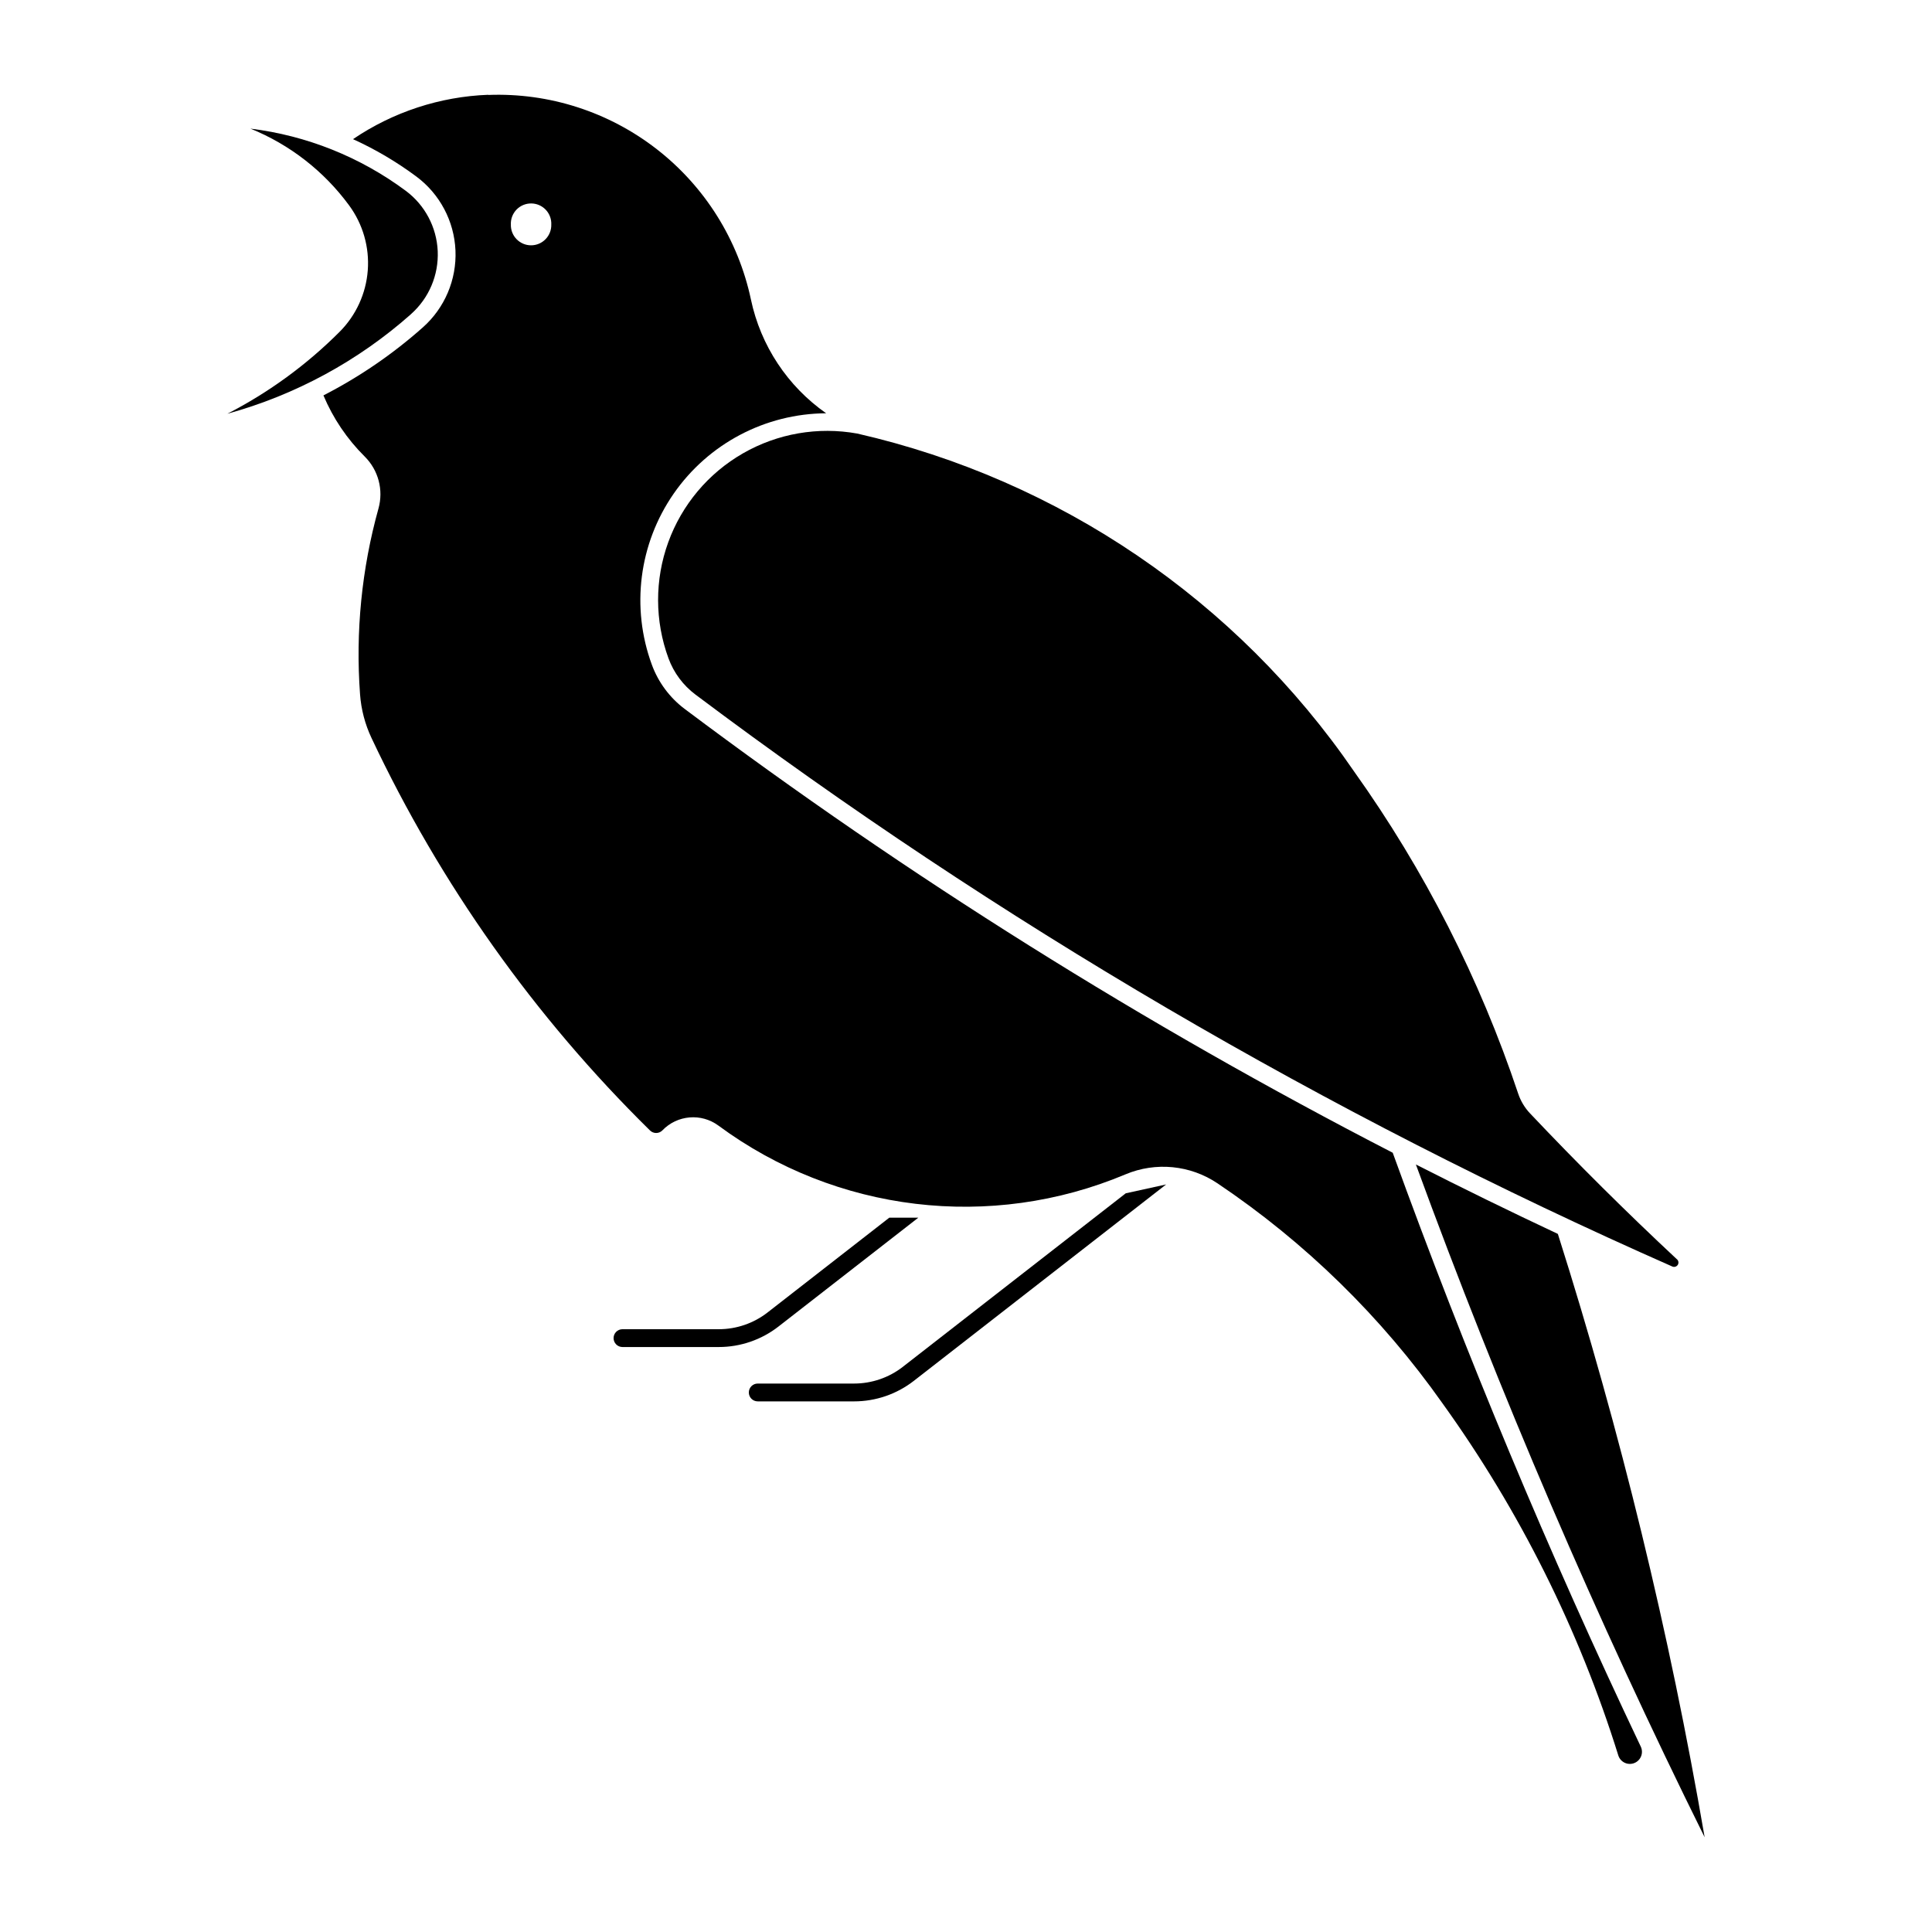 <?xml version="1.0" encoding="UTF-8"?>
<!-- The Best Svg Icon site in the world: iconSvg.co, Visit us! https://iconsvg.co -->
<svg fill="#000000" width="800px" height="800px" version="1.1" viewBox="144 144 512 512" xmlns="http://www.w3.org/2000/svg">
 <g>
  <path d="m273.39 169.12c-12.809 0.484-25.227 4.559-35.84 11.758 5.926 2.691 11.547 6.008 16.77 9.891 6.231 4.633 10.043 11.824 10.383 19.582 0.336 7.758-2.84 15.254-8.645 20.41-7.988 7.094-16.84 13.148-26.344 18.023 2.547 6.066 6.266 11.57 10.938 16.203 3.621 3.59 5.016 8.855 3.648 13.77-4.453 16.012-6.106 32.676-4.883 49.254 0.293 4.012 1.324 7.934 3.039 11.57 18.262 38.742 43.238 73.945 73.777 103.98 0.438 0.445 1.031 0.695 1.656 0.695 0.621 0 1.219-0.25 1.652-0.695 3.934-4.094 10.297-4.633 14.863-1.258 31.164 23.016 72.141 27.922 107.86 12.914 8.016-3.367 17.188-2.469 24.398 2.387 23.262 15.641 43.469 35.402 59.625 58.309 20.434 28.414 36.168 59.926 46.594 93.332 0.273 0.84 0.883 1.527 1.684 1.906 0.801 0.375 1.719 0.402 2.539 0.078 0.824-0.324 1.473-0.973 1.801-1.793 0.328-0.82 0.301-1.738-0.07-2.539-24.426-51.387-46.367-103.91-65.75-157.41-65.723-33.879-128.48-73.219-187.62-117.6-3.981-2.988-7.008-7.066-8.719-11.738-5.57-15.145-3.414-32.055 5.781-45.316s24.273-21.215 40.41-21.312c-10.223-7.156-17.348-17.93-19.93-30.141-3.352-15.789-12.172-29.891-24.91-39.812-12.734-9.922-28.566-15.023-44.699-14.406zm11.445 28.797c1.445 0.023 2.82 0.633 3.812 1.688 0.992 1.055 1.512 2.465 1.449 3.906 0.039 1.445-0.512 2.844-1.52 3.879-1.008 1.039-2.391 1.621-3.836 1.621-1.445 0-2.828-0.582-3.84-1.621-1.008-1.035-1.555-2.434-1.516-3.879-0.066-1.477 0.48-2.914 1.512-3.977 1.035-1.059 2.457-1.645 3.938-1.617z"/>
  <path d="m588.42 477.74c-13.387-12.488-26.375-25.391-38.953-38.691-1.406-1.488-2.473-3.266-3.125-5.207-10.184-30.465-24.844-59.242-43.496-85.395-31.078-45.328-78.082-77.297-131.66-89.547-10.406-1.879-21.145-0.02-30.312 5.254-9.168 5.269-16.176 13.617-19.785 23.559-3.609 9.941-3.582 20.84 0.07 30.766 1.402 3.812 3.875 7.137 7.125 9.578 80.238 60.227 167.1 111.08 258.89 151.58 0.516 0.23 1.125 0.055 1.438-0.414 0.312-0.473 0.234-1.102-0.18-1.484z"/>
  <path d="m556.85 471c-12.637-5.934-25.18-12.066-37.625-18.398 22.234 60.781 47.777 120.3 76.523 178.29-9.293-54.121-22.289-107.54-38.898-159.89z"/>
  <path d="m252.93 227.23c4.75-4.211 7.344-10.34 7.07-16.68-0.277-6.34-3.394-12.215-8.488-16-12.059-8.953-26.234-14.625-41.141-16.465 10.434 4.231 19.484 11.273 26.148 20.344 3.652 4.961 5.406 11.07 4.945 17.215-0.461 6.141-3.106 11.918-7.457 16.281-8.73 8.746-18.766 16.074-29.754 21.723 18.039-4.961 34.695-14 48.691-26.418z"/>
  <path d="m370.33 515.38c5.738 0 11.312-1.914 15.844-5.438l66.863-52.051-10.703 2.348-59.059 45.973v0.004c-3.699 2.879-8.254 4.441-12.945 4.441h-25.523c-1.305 0-2.359 1.059-2.359 2.363 0 1.301 1.055 2.359 2.359 2.359z"/>
  <path d="m347.42 491.81c-3.703 2.883-8.258 4.445-12.945 4.445h-25.531c-1.293 0.012-2.34 1.066-2.34 2.359 0 1.297 1.047 2.352 2.34 2.363h25.531c5.738 0 11.312-1.914 15.84-5.441l37.051-28.84-7.695 0.004z"/>
 </g>
</svg>